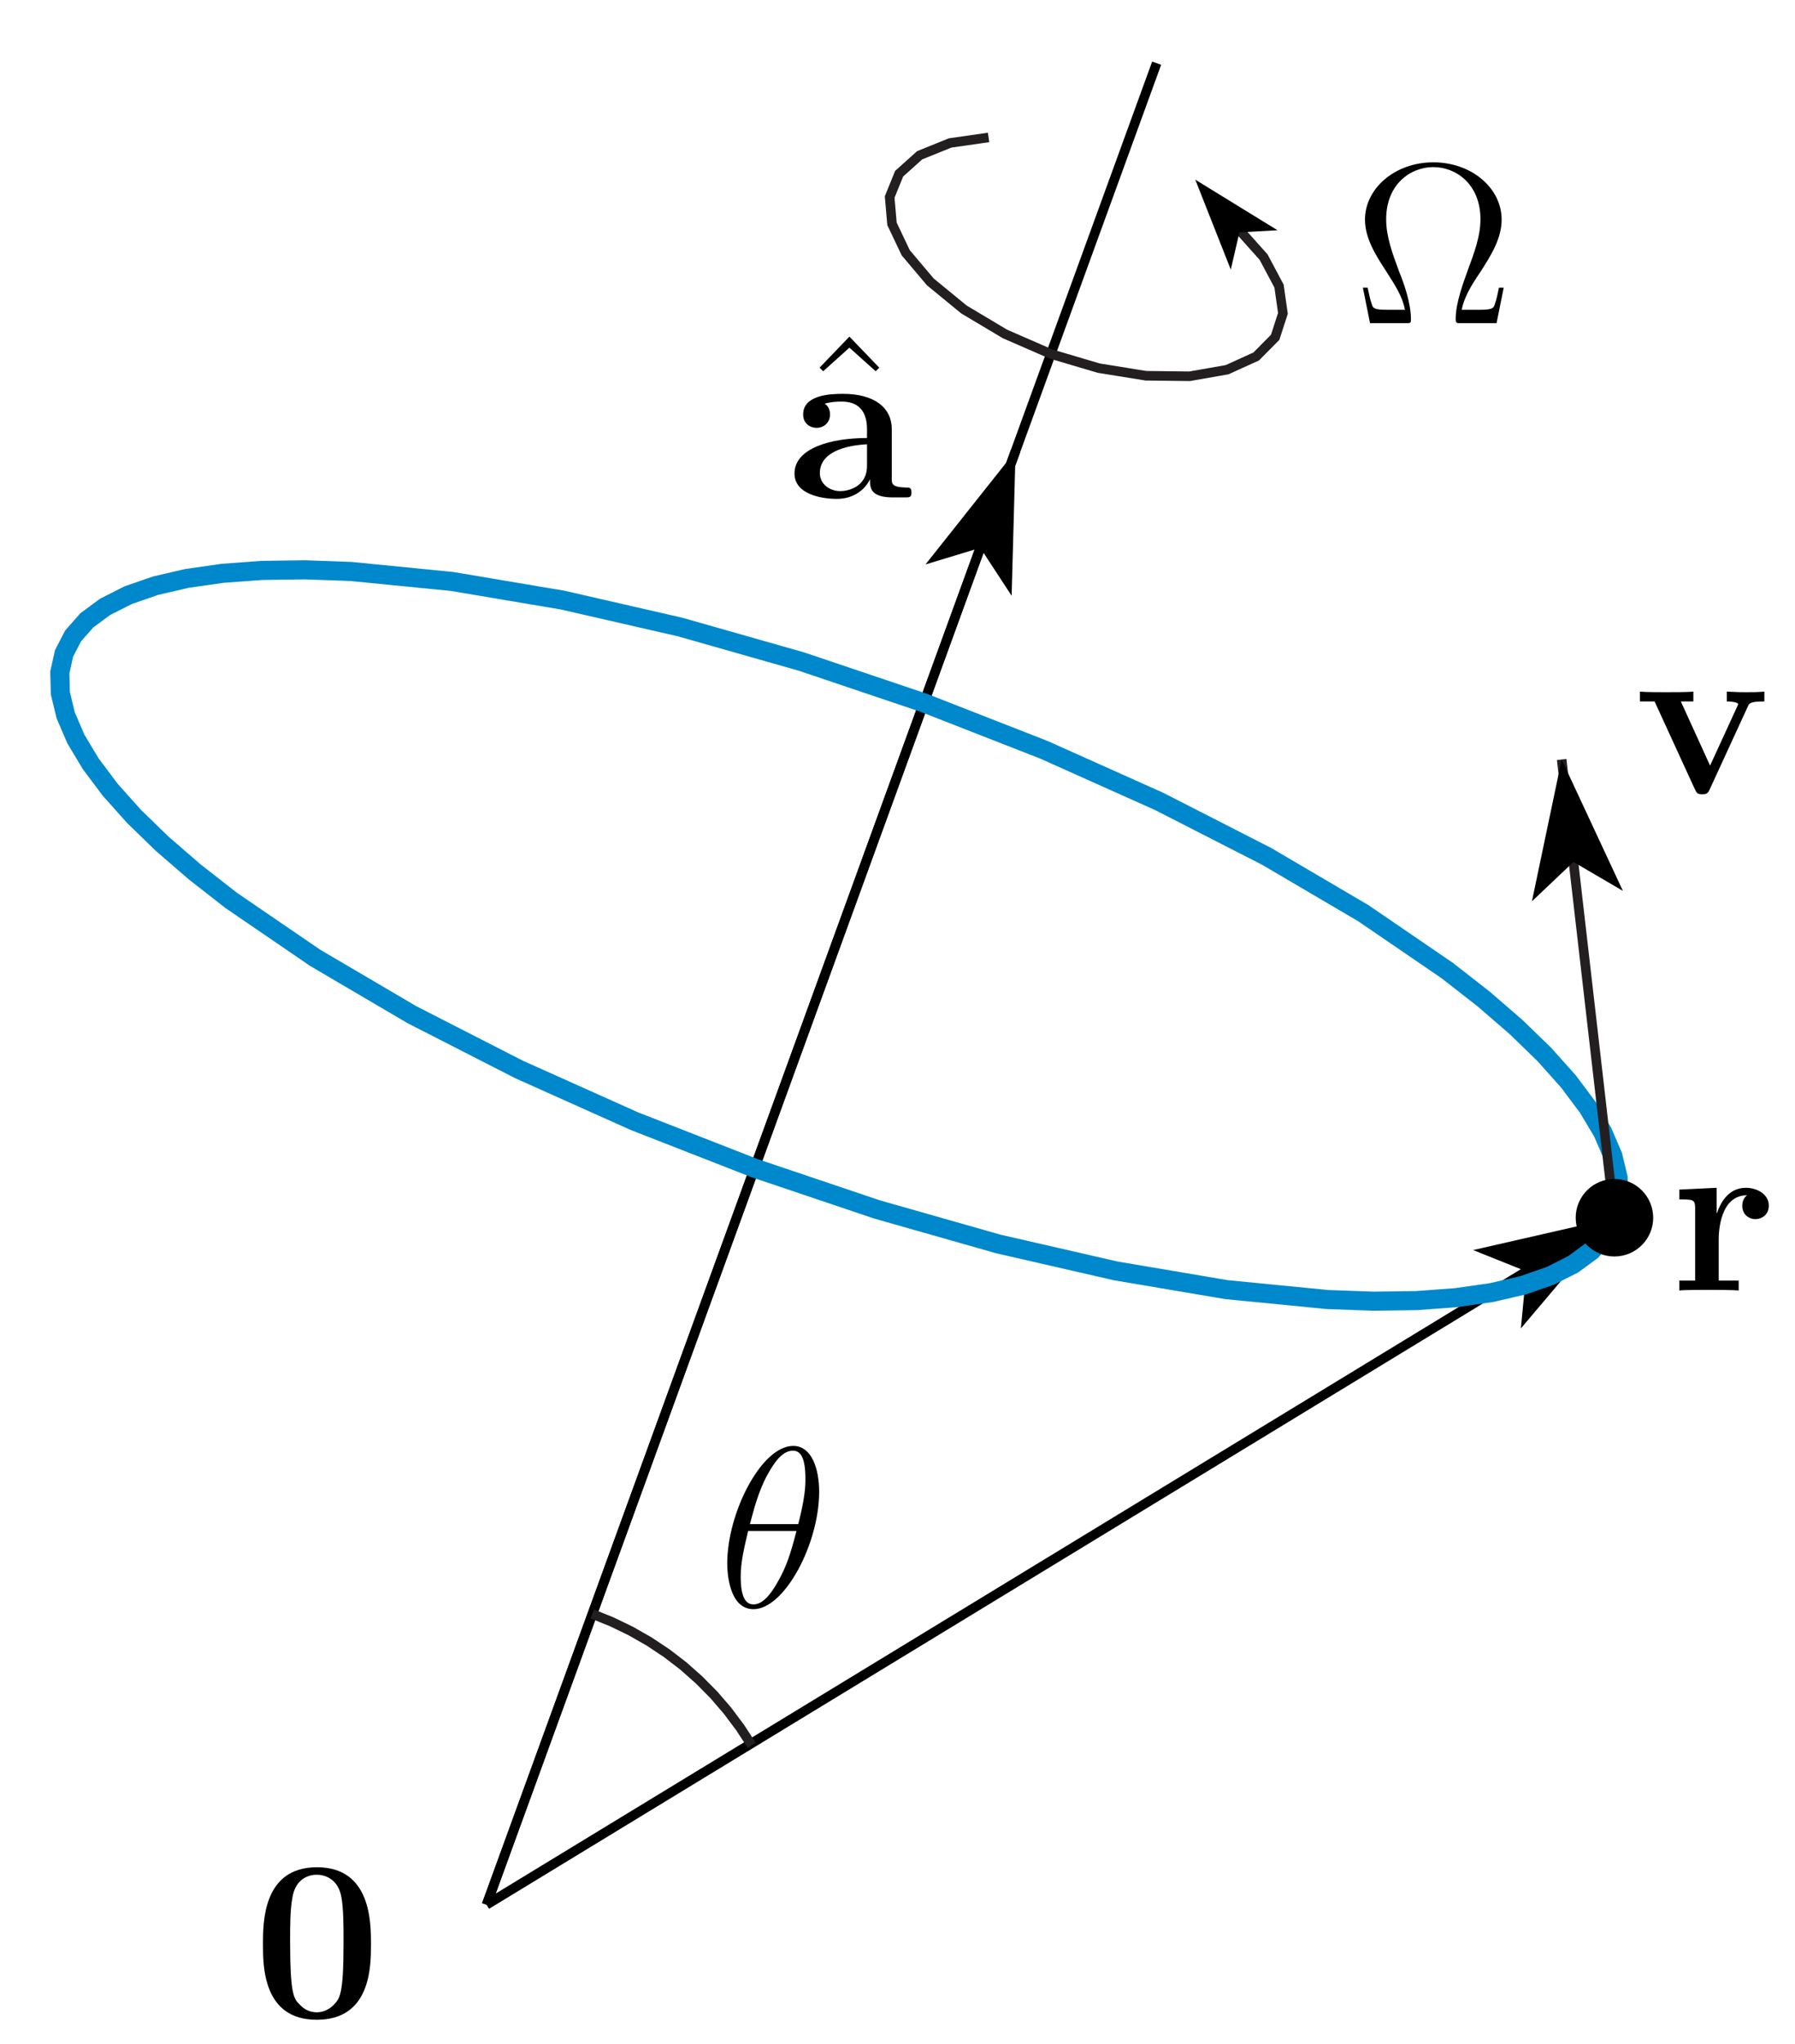 <?xml version="1.0" encoding="UTF-8"?>
<svg xmlns="http://www.w3.org/2000/svg" xmlns:xlink="http://www.w3.org/1999/xlink" width="94pt" height="107pt" viewBox="0 0 94 107" version="1.1">
<defs>
<g>
<symbol overflow="visible" id="glyph0-0">
<path style="stroke:none;" d=""/>
</symbol>
<symbol overflow="visible" id="glyph0-1">
<path style="stroke:none;" d="M 2.484 -2.688 C 2.484 -3.078 2.562 -4.984 3.969 -4.984 C 3.797 -4.859 3.719 -4.656 3.719 -4.438 C 3.719 -3.938 4.109 -3.734 4.406 -3.734 C 4.703 -3.734 5.109 -3.938 5.109 -4.438 C 5.109 -5.047 4.484 -5.375 3.906 -5.375 C 2.969 -5.375 2.562 -4.547 2.391 -4.047 L 2.375 -4.047 L 2.375 -5.375 L 0.422 -5.281 L 0.422 -4.766 C 1.156 -4.766 1.25 -4.766 1.25 -4.297 L 1.25 -0.516 L 0.422 -0.516 L 0.422 0 C 0.688 -0.031 1.594 -0.031 1.922 -0.031 C 2.266 -0.031 3.234 -0.031 3.531 0 L 3.531 -0.516 L 2.484 -0.516 Z M 2.484 -2.688 "/>
</symbol>
<symbol overflow="visible" id="glyph0-2">
<path style="stroke:none;" d="M 5.922 -4.516 C 6 -4.703 6.047 -4.797 6.797 -4.797 L 6.797 -5.312 C 6.375 -5.281 6.344 -5.281 5.859 -5.281 C 5.531 -5.281 5.516 -5.281 4.828 -5.312 L 4.828 -4.797 C 5.156 -4.797 5.422 -4.734 5.422 -4.656 C 5.422 -4.641 5.422 -4.625 5.359 -4.5 L 3.953 -1.438 L 2.422 -4.797 L 3.078 -4.797 L 3.078 -5.312 C 2.797 -5.281 1.953 -5.281 1.641 -5.281 C 1.297 -5.281 0.594 -5.281 0.281 -5.312 L 0.281 -4.797 L 1.047 -4.797 L 3.141 -0.234 C 3.25 0 3.281 0.062 3.547 0.062 C 3.734 0.062 3.844 0.031 3.938 -0.203 Z M 5.922 -4.516 "/>
</symbol>
<symbol overflow="visible" id="glyph0-3">
<path style="stroke:none;" d="M 6.188 -3.812 C 6.188 -4.953 6.188 -7.844 3.359 -7.844 C 0.531 -7.844 0.531 -4.969 0.531 -3.812 C 0.531 -2.672 0.531 0.141 3.344 0.141 C 6.172 0.141 6.188 -2.625 6.188 -3.812 Z M 3.359 -0.25 C 2.969 -0.25 2.688 -0.406 2.453 -0.656 C 2.156 -0.953 1.953 -1.141 1.953 -3.953 C 1.953 -4.797 1.953 -5.562 2.062 -6.188 C 2.219 -7.359 3.078 -7.453 3.344 -7.453 C 3.734 -7.453 4.469 -7.266 4.641 -6.266 C 4.75 -5.656 4.75 -4.688 4.75 -3.953 C 4.75 -1.141 4.562 -0.969 4.203 -0.609 C 3.969 -0.375 3.641 -0.25 3.359 -0.25 Z M 3.359 -0.25 "/>
</symbol>
<symbol overflow="visible" id="glyph0-4">
<path style="stroke:none;" d="M 5.5 -3.578 C 5.5 -4.672 4.625 -5.422 2.938 -5.422 C 2.266 -5.422 0.859 -5.359 0.859 -4.344 C 0.859 -3.844 1.25 -3.641 1.562 -3.641 C 1.922 -3.641 2.266 -3.891 2.266 -4.344 C 2.266 -4.562 2.188 -4.781 1.984 -4.906 C 2.375 -5.016 2.672 -5.016 2.891 -5.016 C 3.703 -5.016 4.203 -4.562 4.203 -3.578 L 4.203 -3.109 C 2.312 -3.109 0.406 -2.578 0.406 -1.25 C 0.406 -0.172 1.797 0.078 2.625 0.078 C 3.531 0.078 4.125 -0.438 4.359 -0.953 C 4.359 -0.516 4.359 0 5.562 0 L 6.188 0 C 6.438 0 6.531 0 6.531 -0.266 C 6.531 -0.516 6.422 -0.516 6.25 -0.516 C 5.5 -0.531 5.5 -0.719 5.5 -0.984 Z M 4.203 -1.656 C 4.203 -0.531 3.188 -0.328 2.812 -0.328 C 2.219 -0.328 1.734 -0.719 1.734 -1.266 C 1.734 -2.359 3.031 -2.719 4.203 -2.781 Z M 4.203 -1.656 "/>
</symbol>
<symbol overflow="visible" id="glyph1-0">
<path style="stroke:none;" d=""/>
</symbol>
<symbol overflow="visible" id="glyph1-1">
<path style="stroke:none;" d="M 2.922 -8.297 L 1.359 -6.672 L 1.547 -6.484 L 2.922 -7.719 L 4.297 -6.484 L 4.484 -6.672 Z M 2.922 -8.297 "/>
</symbol>
<symbol overflow="visible" id="glyph1-2">
<path style="stroke:none;" d="M 7.906 -1.859 L 7.656 -1.859 C 7.594 -1.547 7.531 -1.25 7.438 -0.984 C 7.375 -0.797 7.344 -0.703 6.641 -0.703 L 5.703 -0.703 C 5.844 -1.375 6.188 -1.953 6.688 -2.688 C 7.25 -3.562 7.797 -4.438 7.797 -5.422 C 7.797 -7.078 6.219 -8.422 4.219 -8.422 C 2.219 -8.422 0.641 -7.062 0.641 -5.422 C 0.641 -4.453 1.188 -3.578 1.75 -2.719 C 2.25 -1.938 2.609 -1.375 2.734 -0.703 L 1.797 -0.703 C 1.094 -0.703 1.062 -0.797 1 -0.984 C 0.906 -1.234 0.844 -1.578 0.781 -1.859 L 0.531 -1.859 L 0.906 0 L 2.766 0 C 3.031 0 3.047 0 3.047 -0.219 C 3.047 -1.062 2.672 -2.109 2.422 -2.719 C 2.078 -3.656 1.75 -4.531 1.75 -5.438 C 1.75 -7.281 3.031 -8.172 4.219 -8.172 C 5.406 -8.172 6.688 -7.281 6.688 -5.438 C 6.688 -4.531 6.344 -3.641 6.016 -2.75 C 5.812 -2.172 5.391 -1.078 5.391 -0.234 C 5.391 0 5.422 0 5.688 0 L 7.531 0 Z M 7.906 -1.859 "/>
</symbol>
<symbol overflow="visible" id="glyph2-0">
<path style="stroke:none;" d=""/>
</symbol>
<symbol overflow="visible" id="glyph2-1">
<path style="stroke:none;" d="M 5.297 -6.016 C 5.297 -7.234 4.906 -8.422 3.938 -8.422 C 2.266 -8.422 0.484 -4.906 0.484 -2.281 C 0.484 -1.734 0.594 0.125 1.859 0.125 C 3.484 0.125 5.297 -3.297 5.297 -6.016 Z M 1.672 -4.328 C 1.859 -5.031 2.109 -6.031 2.578 -6.891 C 2.969 -7.609 3.391 -8.172 3.922 -8.172 C 4.312 -8.172 4.578 -7.844 4.578 -6.688 C 4.578 -6.266 4.547 -5.672 4.203 -4.328 Z M 4.109 -3.969 C 3.812 -2.797 3.562 -2.047 3.125 -1.297 C 2.781 -0.688 2.359 -0.125 1.859 -0.125 C 1.5 -0.125 1.188 -0.406 1.188 -1.594 C 1.188 -2.359 1.391 -3.172 1.578 -3.969 Z M 4.109 -3.969 "/>
</symbol>
</g>
<clipPath id="clip1">
  <path d="M 18 0 L 68 0 L 68 100.801 L 18 100.801 Z M 18 0 "/>
</clipPath>
<clipPath id="clip2">
  <path d="M 18 16 L 61 16 L 61 100.801 L 18 100.801 Z M 18 16 "/>
</clipPath>
<clipPath id="clip3">
  <path d="M 18 56 L 92 56 L 92 100.801 L 18 100.801 Z M 18 56 "/>
</clipPath>
</defs>
<g id="surface1">
<g clip-path="url(#clip1)" clip-rule="nonzero">
<path style="fill:none;stroke-width:5;stroke-linecap:butt;stroke-linejoin:miter;stroke:rgb(0%,0%,0%);stroke-opacity:1;stroke-miterlimit:10;" d="M 254.805 72.812 L 605.703 1036.914 " transform="matrix(0.1,0,0,-0.1,0,107)"/>
</g>
<g clip-path="url(#clip2)" clip-rule="nonzero">
<path style="fill:none;stroke-width:5;stroke-linecap:butt;stroke-linejoin:miter;stroke:rgb(0%,0%,0%);stroke-opacity:1;stroke-miterlimit:10;" d="M 254.805 72.812 L 531.836 833.945 " transform="matrix(0.1,0,0,-0.1,0,107)"/>
</g>
<path style=" stroke:none;fill-rule:nonzero;fill:rgb(0%,0%,0%);fill-opacity:1;" d="M 53.184 23.605 L 48.465 29.551 L 51.336 28.68 L 52.977 31.191 Z M 53.184 23.605 "/>
<g clip-path="url(#clip3)" clip-rule="nonzero">
<path style="fill:none;stroke-width:5;stroke-linecap:butt;stroke-linejoin:miter;stroke:rgb(0%,0%,0%);stroke-opacity:1;stroke-miterlimit:10;" d="M 254.805 72.812 L 845.43 432.461 " transform="matrix(0.1,0,0,-0.1,0,107)"/>
</g>
<path style=" stroke:none;fill-rule:nonzero;fill:rgb(0%,0%,0%);fill-opacity:1;" d="M 84.543 63.754 L 77.145 65.445 L 79.93 66.559 L 79.645 69.547 Z M 84.543 63.754 "/>
<path style="fill:none;stroke-width:10;stroke-linecap:butt;stroke-linejoin:miter;stroke:rgb(0%,53.319%,80.077%);stroke-opacity:1;stroke-miterlimit:10;" d="M 845.43 432.461 L 847.656 442.5 L 847.383 453.359 L 844.57 465 L 839.258 477.344 L 831.484 490.312 L 821.328 503.867 L 808.789 517.891 L 793.984 532.266 L 776.953 546.992 L 757.891 561.875 L 713.945 591.914 L 663.281 621.68 L 607.109 650.391 L 546.758 677.422 L 483.828 702.031 L 419.766 723.633 L 356.211 741.719 L 294.688 755.82 L 236.758 765.586 L 183.789 770.82 L 159.609 771.68 L 137.109 771.367 L 116.523 769.844 L 97.93 767.188 L 81.406 763.359 L 67.109 758.398 L 55.117 752.344 L 45.469 745.234 L 38.281 737.07 L 33.555 727.969 L 31.328 717.969 L 31.602 707.109 L 34.414 695.469 L 39.727 683.125 L 47.5 670.156 L 57.656 656.602 L 70.195 642.578 L 85 628.203 L 102.031 613.477 L 121.094 598.594 L 165.039 568.555 L 215.703 538.789 L 271.875 510.078 L 332.188 483.047 L 395.156 458.438 L 459.219 436.836 L 522.773 418.75 L 584.297 404.648 L 642.227 394.844 L 695.195 389.648 L 719.375 388.789 L 741.836 389.102 L 762.461 390.625 L 781.055 393.281 L 797.578 397.109 L 811.875 402.07 L 823.867 408.125 L 833.516 415.234 L 840.703 423.398 L 845.43 432.461 " transform="matrix(0.1,0,0,-0.1,0,107)"/>
<path style="fill:none;stroke-width:5;stroke-linecap:butt;stroke-linejoin:miter;stroke:rgb(13.73%,12.16%,12.549%);stroke-opacity:1;stroke-miterlimit:10;" d="M 845.43 432.461 L 817.812 672.383 " transform="matrix(0.1,0,0,-0.1,0,107)"/>
<path style=" stroke:none;fill-rule:nonzero;fill:rgb(0%,0%,0%);fill-opacity:1;" d="M 81.781 39.762 L 80.223 47.188 L 82.398 45.125 L 84.988 46.641 Z M 81.781 39.762 "/>
<path style=" stroke:none;fill-rule:nonzero;fill:rgb(0%,0%,0%);fill-opacity:1;" d="M 86.574 63.754 C 86.574 62.633 85.664 61.723 84.543 61.723 C 83.422 61.723 82.516 62.633 82.516 63.754 C 82.516 64.871 83.422 65.781 84.543 65.781 C 85.664 65.781 86.574 64.871 86.574 63.754 "/>
<path style="fill:none;stroke-width:5;stroke-linecap:butt;stroke-linejoin:miter;stroke:rgb(13.73%,12.16%,12.549%);stroke-opacity:1;stroke-miterlimit:10;" d="M 517.695 998.047 L 497.539 995.156 L 481.602 988.711 L 470.859 979.062 L 465.898 966.875 L 467.109 952.812 L 474.297 937.695 L 487.148 922.461 L 504.805 907.969 L 526.289 895.156 L 550.312 884.688 L 575.391 877.266 L 600.117 873.281 L 622.969 873.008 L 642.578 876.445 L 657.812 883.359 L 667.773 893.398 L 671.836 905.938 L 669.805 920.195 L 661.719 935.391 L 648.164 950.547 " transform="matrix(0.1,0,0,-0.1,0,107)"/>
<path style=" stroke:none;fill-rule:nonzero;fill:rgb(0%,0%,0%);fill-opacity:1;" d="M 62.594 9.406 L 64.453 14.113 L 64.906 12.164 L 66.902 12.055 Z M 62.594 9.406 "/>
<path style="fill:none;stroke-width:5;stroke-linecap:butt;stroke-linejoin:miter;stroke:rgb(13.73%,12.16%,12.549%);stroke-opacity:1;stroke-miterlimit:10;" d="M 393.672 156.25 L 387.656 165.469 L 381.055 174.297 L 373.867 182.656 L 366.094 190.508 L 357.852 197.812 L 349.102 204.531 L 339.922 210.625 L 330.352 216.094 L 320.43 220.898 L 310.195 225.039 " transform="matrix(0.1,0,0,-0.1,0,107)"/>
<g style="fill:rgb(0%,0%,0%);fill-opacity:1;">
  <use xlink:href="#glyph0-1" x="87.52" y="67.56"/>
</g>
<g style="fill:rgb(0%,0%,0%);fill-opacity:1;">
  <use xlink:href="#glyph0-2" x="85.6" y="41.52"/>
</g>
<g style="fill:rgb(0%,0%,0%);fill-opacity:1;">
  <use xlink:href="#glyph0-3" x="13.24" y="105.6"/>
</g>
<g style="fill:rgb(0%,0%,0%);fill-opacity:1;">
  <use xlink:href="#glyph1-1" x="41.56" y="25.92"/>
</g>
<g style="fill:rgb(0%,0%,0%);fill-opacity:1;">
  <use xlink:href="#glyph0-4" x="41.2" y="26.04"/>
</g>
<g style="fill:rgb(0%,0%,0%);fill-opacity:1;">
  <use xlink:href="#glyph1-2" x="70.84" y="16.92"/>
</g>
<g style="fill:rgb(0%,0%,0%);fill-opacity:1;">
  <use xlink:href="#glyph2-1" x="37.6" y="84.12"/>
</g>
</g>
</svg>
